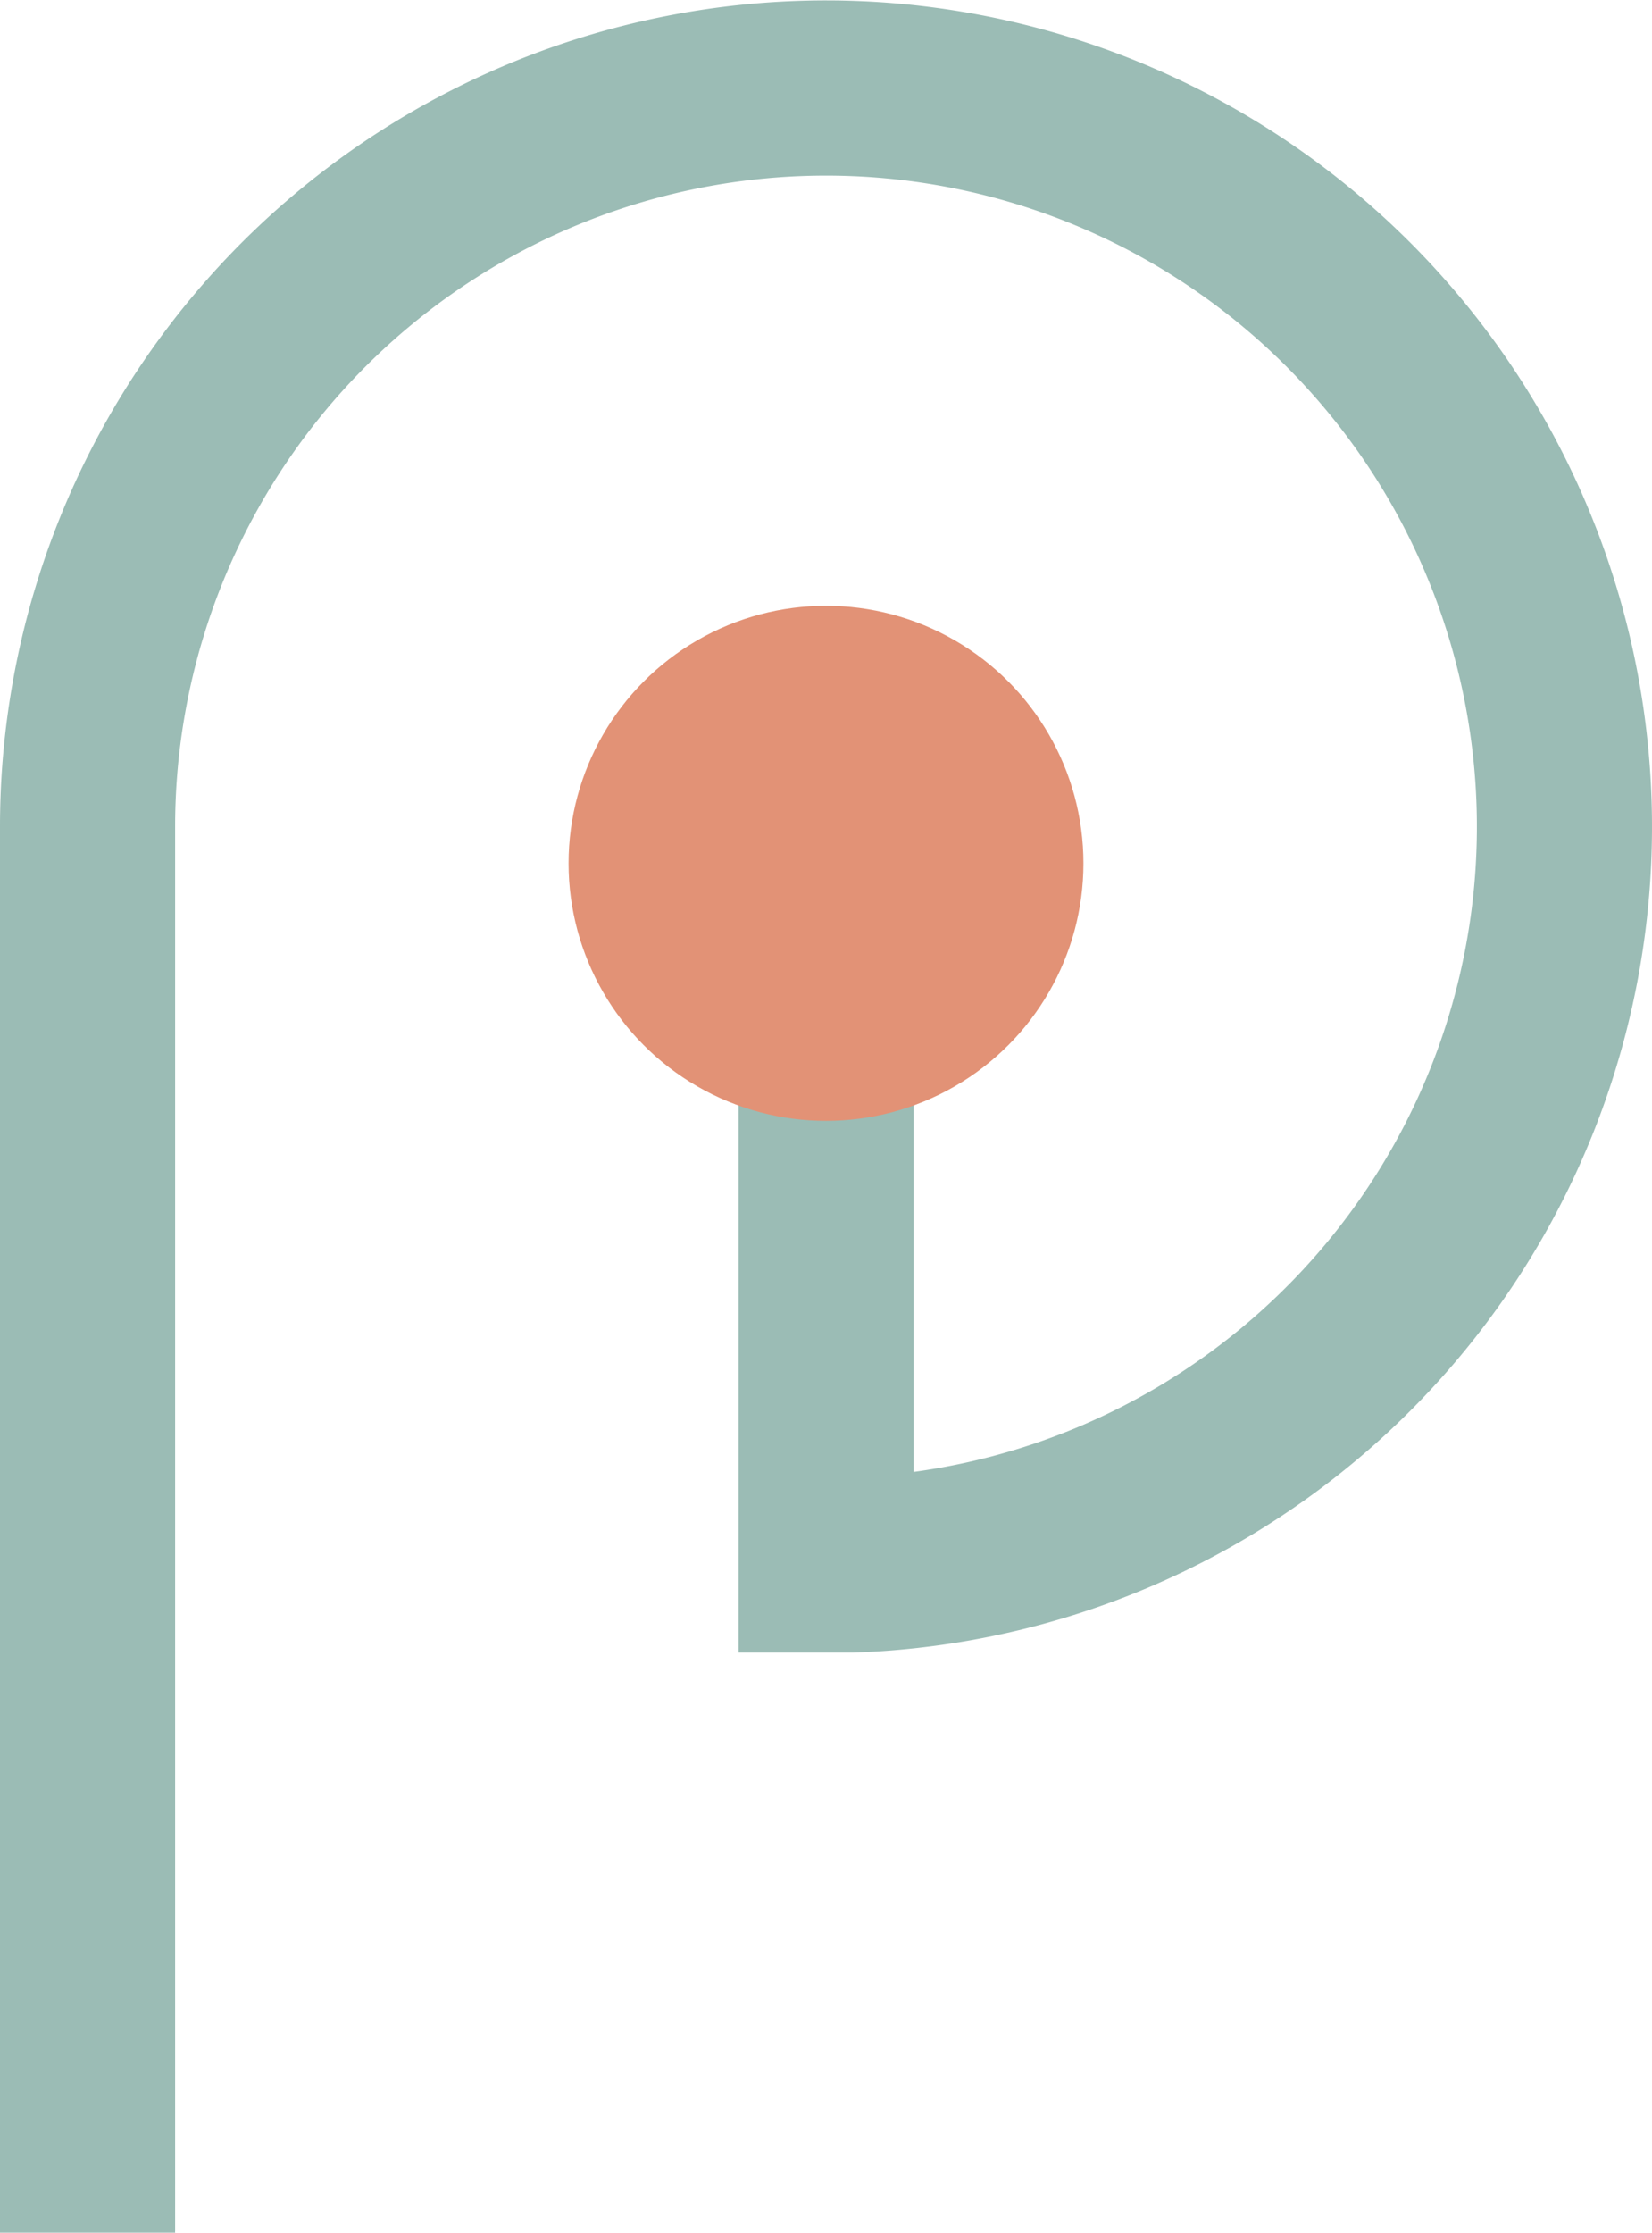 <svg xmlns="http://www.w3.org/2000/svg" viewBox="0 0 141.5 191.17"><defs><style>.cls-1{fill:none;stroke:#9bbcb5;stroke-miterlimit:10;stroke-width:15px;}.cls-2{fill:#e29276;}</style></defs><g id="Ebene_2" data-name="Ebene 2"><g id="Ebene_1-2" data-name="Ebene 1"><path class="cls-1" d="M7.5,191.17V70.75A63.25,63.25,0,1,1,72.89,134H70.76V70"/><circle class="cls-2" cx="70.75" cy="73.92" r="22.05"/></g></g></svg>
